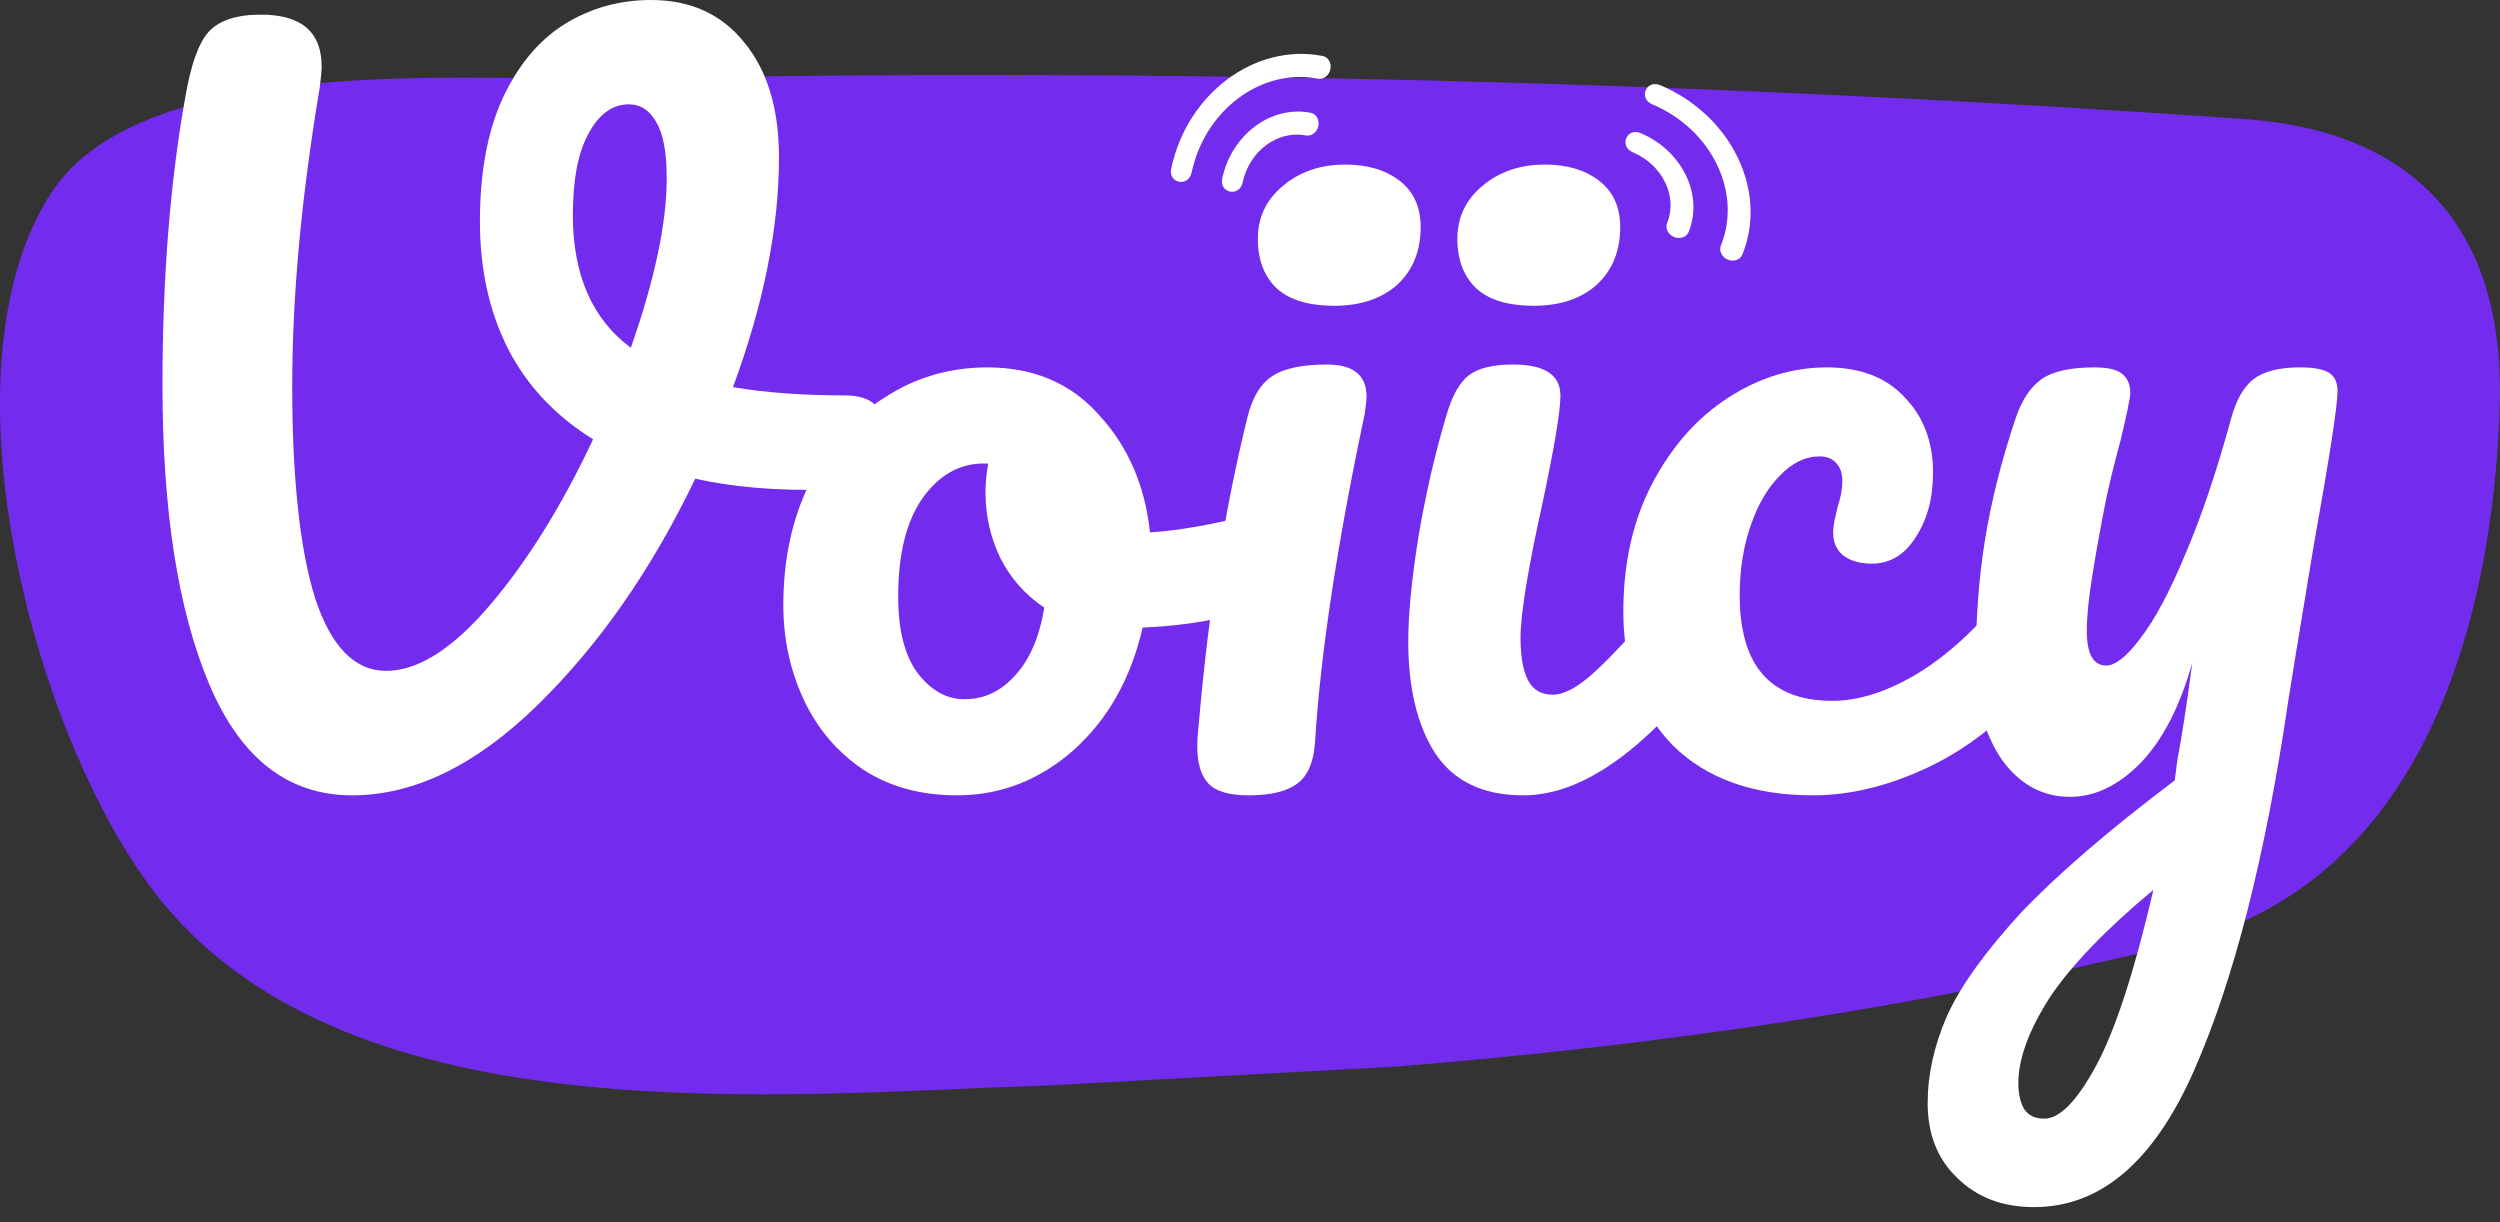 <svg width="90" height="44" viewBox="0 0 90 44" fill="none" xmlns="http://www.w3.org/2000/svg">
<rect x="0" y="0" width="90" height="44" fill="#333333" stroke="none"/>
<g clip-path="url(#clip0_4039_201)">
<path d="M1.843 6.948C5.173 1.807 17.194 2.938 22.145 2.835C41.706 2.435 61.289 2.92 80.804 4.286C87.106 4.727 90.171 8.43 89.992 14.55C89.76 22.397 87.231 31.806 78.404 33.982C69.127 36.27 59.702 37.641 50.237 38.398L37.827 39.07C28.281 39.377 12.765 41.023 5.789 32.411C1.307 26.874 -2.344 13.406 1.843 6.943V6.948Z" fill="#732CED"/>
<path d="M82.785 13.226C83.296 13.226 83.651 13.291 83.851 13.423C84.051 13.554 84.151 13.773 84.151 14.079C84.151 14.604 83.862 16.475 83.285 19.692C82.774 22.778 82.474 24.605 82.386 25.174C81.564 30.797 80.432 35.251 78.988 38.533C77.545 41.815 75.624 43.456 73.226 43.456C72.094 43.456 71.172 43.106 70.462 42.406C69.751 41.728 69.396 40.831 69.396 39.715C69.396 38.686 69.629 37.636 70.096 36.563C70.584 35.491 71.472 34.255 72.76 32.854C74.07 31.476 75.913 29.889 78.289 28.095L78.389 27.34C78.544 26.53 78.722 25.371 78.922 23.861C78.478 25.436 77.856 26.64 77.057 27.471C76.257 28.281 75.413 28.686 74.525 28.686C73.526 28.686 72.705 28.237 72.061 27.34C71.439 26.421 71.128 25.283 71.128 23.926C71.128 22.285 71.239 20.786 71.461 19.43C71.683 18.051 72.05 16.596 72.56 15.064C72.782 14.408 73.093 13.937 73.493 13.653C73.892 13.368 74.525 13.226 75.391 13.226C75.88 13.226 76.213 13.303 76.391 13.456C76.59 13.609 76.69 13.839 76.69 14.145C76.69 14.32 76.568 14.911 76.324 15.917C76.102 16.727 75.924 17.46 75.791 18.117C75.613 19.014 75.458 19.878 75.325 20.71C75.192 21.519 75.125 22.187 75.125 22.712C75.125 23.544 75.358 23.959 75.824 23.959C76.157 23.959 76.568 23.631 77.057 22.974C77.567 22.318 78.1 21.322 78.655 19.988C79.233 18.653 79.788 17.012 80.321 15.064C80.498 14.408 80.765 13.937 81.12 13.653C81.498 13.368 82.053 13.226 82.785 13.226ZM73.593 40.273C74.148 40.273 74.77 39.638 75.458 38.369C76.146 37.1 76.835 34.988 77.523 32.034C75.813 33.456 74.57 34.747 73.793 35.907C73.038 37.089 72.66 38.117 72.66 38.992C72.66 39.364 72.727 39.671 72.86 39.911C73.016 40.152 73.26 40.273 73.593 40.273Z" fill="white"/>
<path d="M65.268 28.632C63.113 28.632 61.431 28.032 60.221 26.833C59.033 25.612 58.44 24.009 58.44 22.025C58.44 20.258 58.792 18.71 59.495 17.38C60.199 16.05 61.112 15.025 62.233 14.305C63.355 13.586 64.531 13.226 65.763 13.226C66.972 13.226 67.907 13.586 68.567 14.305C69.249 15.003 69.589 15.908 69.589 17.02C69.589 17.936 69.38 18.71 68.963 19.343C68.567 19.975 68.039 20.291 67.379 20.291C66.961 20.291 66.621 20.193 66.357 19.997C66.115 19.8 65.994 19.528 65.994 19.179C65.994 19.026 66.016 18.852 66.06 18.656C66.104 18.459 66.137 18.318 66.159 18.23C66.269 17.903 66.324 17.598 66.324 17.314C66.324 17.031 66.247 16.813 66.093 16.66C65.961 16.508 65.763 16.431 65.499 16.431C64.993 16.431 64.52 16.66 64.081 17.118C63.641 17.554 63.289 18.154 63.025 18.917C62.761 19.68 62.629 20.52 62.629 21.436C62.629 23.965 63.74 25.23 65.961 25.23C66.862 25.23 67.83 24.936 68.864 24.347C69.919 23.736 70.953 22.831 71.965 21.632C72.228 21.327 72.525 21.174 72.855 21.174C73.141 21.174 73.361 21.305 73.515 21.567C73.691 21.828 73.779 22.188 73.779 22.646C73.779 23.475 73.57 24.151 73.152 24.674C72.118 25.939 70.876 26.92 69.424 27.618C67.995 28.294 66.61 28.632 65.268 28.632Z" fill="white"/>
<path d="M54.839 28.632C53.392 28.632 52.334 28.127 51.666 27.117C51.02 26.108 50.697 24.768 50.697 23.1C50.697 22.112 50.82 20.85 51.065 19.314C51.332 17.755 51.666 16.306 52.067 14.967C52.267 14.265 52.534 13.782 52.868 13.518C53.202 13.255 53.737 13.123 54.472 13.123C55.607 13.123 56.175 13.496 56.175 14.243C56.175 14.792 55.964 16.065 55.541 18.062C55.006 20.477 54.739 22.112 54.739 22.968C54.739 23.627 54.828 24.132 55.006 24.483C55.184 24.834 55.485 25.01 55.908 25.01C56.309 25.01 56.81 24.736 57.411 24.187C58.013 23.638 58.814 22.771 59.816 21.586C60.084 21.278 60.384 21.125 60.718 21.125C61.008 21.125 61.23 21.256 61.386 21.52C61.565 21.783 61.654 22.145 61.654 22.606C61.654 23.484 61.442 24.165 61.019 24.648C58.814 27.304 56.754 28.632 54.839 28.632Z" fill="white"/>
<path d="M44.956 28.632C44.249 28.632 43.763 28.489 43.498 28.204C43.233 27.919 43.101 27.468 43.101 26.854C43.101 26.678 43.123 26.371 43.167 25.932C43.52 21.915 44.105 18.26 44.922 14.967C45.099 14.287 45.386 13.815 45.784 13.551C46.203 13.266 46.865 13.123 47.771 13.123C48.72 13.123 49.195 13.508 49.195 14.276C49.195 14.386 49.173 14.594 49.129 14.901C48.135 19.599 47.539 23.539 47.34 26.722C47.296 27.425 47.086 27.919 46.711 28.204C46.336 28.489 45.75 28.632 44.956 28.632Z" fill="white"/>
<path d="M47.006 4.876C47.209 4.916 47.413 4.764 47.46 4.538C47.508 4.312 47.382 4.098 47.179 4.059C45.761 3.785 44.335 4.846 44.001 6.425C43.89 6.96 44.62 7.102 44.736 6.567C44.974 5.439 45.993 4.681 47.006 4.876Z" fill="white"/>
<path d="M60.018 8.024C59.94 8.215 60.05 8.442 60.264 8.532C60.478 8.622 60.714 8.54 60.791 8.35C61.333 7.017 60.557 5.421 59.064 4.793C58.558 4.583 58.278 5.269 58.784 5.484C59.85 5.933 60.404 7.072 60.018 8.024Z" fill="white"/>
<path d="M42.163 6.07C42.053 6.604 42.782 6.747 42.898 6.212C43.376 3.957 45.413 2.441 47.439 2.832C47.642 2.871 47.846 2.72 47.894 2.494C47.941 2.268 47.816 2.053 47.613 2.014C45.181 1.545 42.736 3.364 42.163 6.07Z" fill="white"/>
<path d="M59.765 3.066C59.259 2.857 58.978 3.541 59.484 3.757C61.618 4.654 62.725 6.933 61.952 8.838C61.875 9.028 61.985 9.256 62.199 9.346C62.413 9.436 62.649 9.354 62.726 9.163C63.654 6.878 62.325 4.143 59.765 3.066Z" fill="white"/>
<path fill-rule="evenodd" clip-rule="evenodd" d="M45.97 10.389C46.428 10.801 47.116 11.008 48.033 11.008C48.972 11.008 49.725 10.758 50.293 10.258C50.86 9.737 51.144 9.042 51.144 8.173C51.144 7.456 50.893 6.902 50.391 6.511C49.889 6.12 49.234 5.925 48.426 5.925C47.531 5.925 46.778 6.186 46.166 6.707C45.577 7.206 45.282 7.836 45.282 8.597C45.282 9.357 45.511 9.954 45.97 10.389ZM53.153 10.389C53.611 10.801 54.299 11.008 55.216 11.008C56.154 11.008 56.908 10.758 57.475 10.258C58.043 9.737 58.327 9.042 58.327 8.173C58.327 7.456 58.076 6.902 57.574 6.511C57.071 6.12 56.416 5.925 55.609 5.925C54.714 5.925 53.96 6.186 53.349 6.707C52.76 7.206 52.465 7.836 52.465 8.597C52.465 9.357 52.694 9.954 53.153 10.389Z" fill="white"/>
<path d="M45.567 18.448C45.854 18.448 46.075 18.59 46.229 18.873C46.383 19.155 46.461 19.515 46.461 19.95C46.461 20.994 46.141 21.614 45.501 21.81C44.178 22.267 42.722 22.528 41.135 22.593C40.715 24.421 39.889 25.89 38.654 27C37.418 28.088 36.018 28.632 34.452 28.632C33.129 28.632 31.993 28.316 31.045 27.685C30.119 27.054 29.413 26.216 28.928 25.172C28.442 24.128 28.2 22.996 28.2 21.777C28.2 20.124 28.52 18.655 29.159 17.371C29.799 16.066 30.681 15.054 31.806 14.336C32.931 13.596 34.176 13.226 35.544 13.226C37.22 13.226 38.565 13.803 39.58 14.956C40.616 16.087 41.223 17.491 41.399 19.166C42.436 19.101 43.671 18.884 45.104 18.514C45.281 18.47 45.435 18.448 45.567 18.448ZM34.717 25.172C35.423 25.172 36.029 24.889 36.536 24.323C37.066 23.758 37.418 22.942 37.595 21.875C36.911 21.419 36.382 20.82 36.007 20.08C35.654 19.34 35.478 18.557 35.478 17.73C35.478 17.382 35.511 17.034 35.577 16.686H35.411C34.529 16.686 33.791 17.11 33.195 17.959C32.622 18.785 32.335 19.961 32.335 21.484C32.335 22.68 32.567 23.595 33.03 24.226C33.515 24.857 34.077 25.172 34.717 25.172Z" fill="white"/>
<path d="M30.395 14.234C30.903 14.234 31.267 14.343 31.488 14.563C31.731 14.783 31.852 15.068 31.852 15.42C31.852 15.991 31.675 16.496 31.322 16.935C30.991 17.375 30.461 17.605 29.732 17.627C27.965 17.671 26.398 17.539 25.028 17.232C23.46 20.505 21.561 23.228 19.331 25.403C17.122 27.555 14.903 28.632 12.673 28.632C10.376 28.632 8.665 27.303 7.538 24.645C6.412 21.987 5.849 18.396 5.849 13.871C5.849 10.005 6.125 6.535 6.677 3.46C6.876 2.317 7.152 1.549 7.505 1.153C7.881 0.736 8.51 0.527 9.393 0.527C10.851 0.527 11.58 1.153 11.58 2.405C11.58 2.537 11.557 2.779 11.513 3.13C10.851 7.084 10.52 10.664 10.52 13.871C10.52 17.232 10.796 19.791 11.348 21.548C11.922 23.283 12.772 24.151 13.898 24.151C15.047 24.151 16.294 23.36 17.642 21.779C18.989 20.197 20.225 18.209 21.352 15.815C20.004 14.98 18.989 13.904 18.304 12.586C17.619 11.246 17.277 9.709 17.277 7.973C17.277 6.238 17.542 4.777 18.072 3.591C18.624 2.383 19.364 1.483 20.291 0.89C21.241 0.297 22.29 0 23.438 0C24.852 0 25.967 0.505 26.784 1.516C27.623 2.526 28.043 3.91 28.043 5.667C28.043 8.193 27.491 10.95 26.387 13.937C27.557 14.135 28.893 14.234 30.395 14.234ZM20.623 7.743C20.623 9.895 21.318 11.488 22.71 12.52C23.571 10.06 24.002 8.028 24.002 6.425C24.002 5.502 23.88 4.832 23.637 4.415C23.394 3.976 23.063 3.756 22.643 3.756C22.047 3.756 21.561 4.108 21.186 4.81C20.811 5.491 20.623 6.469 20.623 7.743Z" fill="white"/>
</g>
<defs>
<clipPath id="clip0_4039_201">
<rect width="90" height="44" fill="white"/>
</clipPath>
</defs>
</svg>
